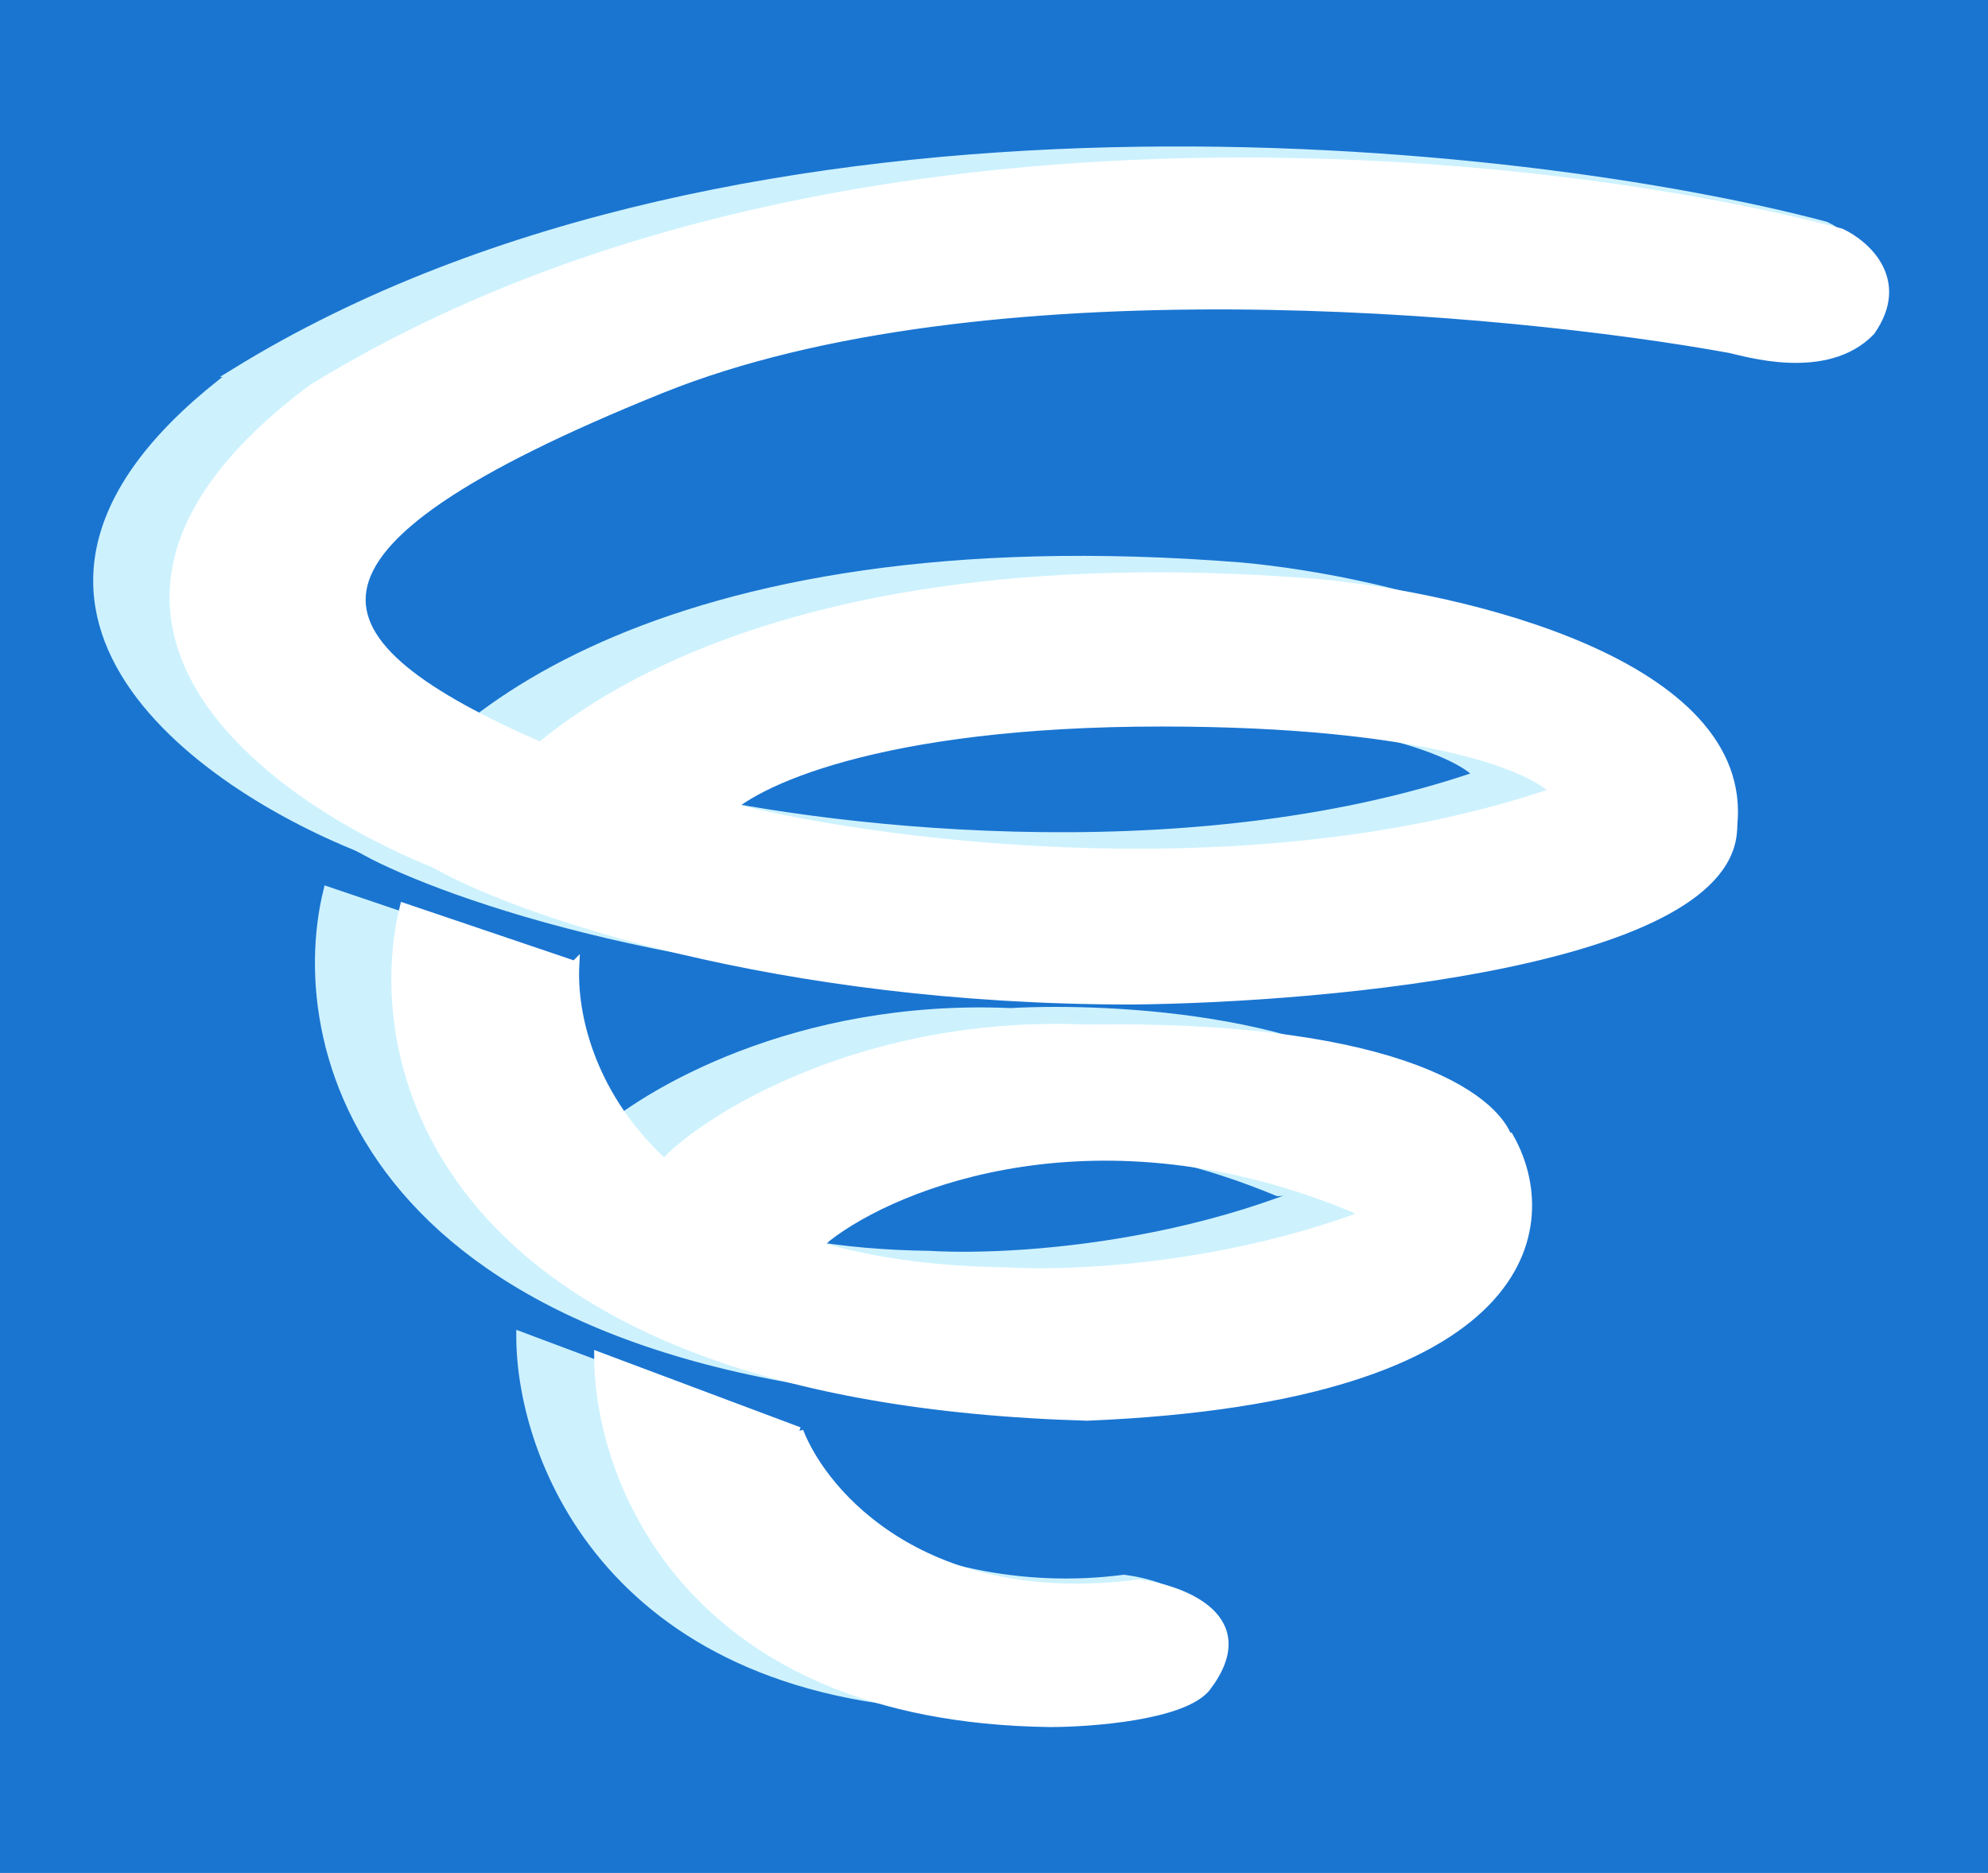 <svg xmlns="http://www.w3.org/2000/svg" width="224" height="211" fill="none"><path fill="#fff" d="M0 0h224v211H0z"/><path fill="#1A75D1" d="M0 0h224v211H0z"/><path fill="#CDF2FE" stroke="#CDF2FE" d="M26.539 41.966C84.08 6.54 172.227 16.56 205.681 25.46c2.788 1.302 7.36 5.34 3.345 11.07-5.018 5.21-21.071 1.214-22.744.877-25.09-4.558-84.304-10.028-120.435 4.559-45.162 18.233-40.144 28.652-13.381 40.373-2.958 2.749-8.48 10.184-10.873 13.559C22.357 88.557-7.584 67.492 26.54 41.966Z"/><path fill="#CDF2FE" stroke="#CDF2FE" d="m166.561 87.307 20.073 3.907c2.007-18.283-30.388-25.85-46.836-27.35-66.239-5.259-92.835 18.688-97.853 31.32l30.945-5.272c3.067-3.473 17.229-10.42 49.345-10.42 30.108 0 42.096 5.21 44.326 7.815Z"/><path fill="#CDF2FE" stroke="#CDF2FE" d="m74.563 89.323-33.455 6.511c9.2 4.993 37.636 14.978 77.781 14.978 22.582-.218 67.745-4.428 67.745-19.536l-20.073-3.907c-33.454 11.46-75.271 6.078-91.998 1.954Zm-18.4 17.581-19.236-6.511c-4.46 18.233 4.684 55.22 76.944 57.304 50.85-2.084 52.969-21.706 47.672-31.257-18.734 13.545-45.72 15.628-56.872 14.977-40.145-.521-49.066-23.225-48.508-34.513Z"/><path fill="#CDF2FE" stroke="#CDF2FE" d="M84.599 137.51c-7.36-1.042-14.776-6.512-17.564-9.116 5.576-5.21 22.75-15.368 46.836-14.327 11.709-.651 37.469.782 46.836 11.722-3.903 2.822-12.713 8.465-16.727 8.465-28.771-11.982-51.575-2.822-59.381 3.256Zm-3.345 21.489-22.582-8.465c0 13.675 10.204 41.155 51.018 41.676 4.739 0 21.816.544 24.493-2.582 6.021-7.814-2.509-11.07-7.528-11.721-24.086 3.125-42.614-11.745-45.401-18.908Z"/><path fill="#fff" stroke="#fff" d="M35.146 43.822C92.686 8.397 173.98 17.34 207.434 26.24c2.788 1.302 7.36 5.34 3.345 11.07-5.018 5.21-14.218 2.29-15.89 1.953-25.091-4.558-84.304-10.028-120.435 4.559C29.291 62.055 34.31 72.474 61.073 84.195c-2.958 2.749-8.481 10.184-10.873 13.559-19.236-7.342-49.177-28.406-15.054-53.932Z"/><path fill="#fff" stroke="#fff" d="m175.168 89.163 20.072 3.907c2.008-18.283-30.387-25.85-46.835-27.35-66.24-5.259-92.835 18.688-97.853 31.319l30.945-5.271c3.066-3.473 17.228-10.42 49.344-10.42 30.109 0 42.097 5.21 44.327 7.815Z"/><path fill="#fff" stroke="#fff" d="M83.17 91.178 49.714 97.69c9.2 4.993 37.636 14.977 77.781 14.977 22.581-.217 67.744-4.428 67.744-19.535l-20.072-3.907c-33.454 11.461-75.272 6.078-91.999 1.953Zm-18.4 17.582-19.236-6.512c-4.461 18.234 4.683 55.221 76.944 57.305 50.85-2.084 52.969-21.707 47.672-31.257-18.734 13.544-45.721 15.628-56.872 14.977-40.145-.521-49.066-23.226-48.508-34.513Z"/><path fill="#fff" d="M152.587 136.11c-28.771-11.982-51.575-2.822-59.381 3.256l-1.464 1.326c-3.527-.558-13.001-6.28-17.297-9.07l1.197-1.373c5.576-5.209 22.749-15.368 46.836-14.326 36.256-.558 46.847 8.443 47.611 13.013l-16.066 7.918-1.436-.744Z"/><path stroke="#fff" d="m170.303 128.831-.214.105m0 0-16.066 7.918-1.436-.744c-28.771-11.982-51.575-2.822-59.381 3.256l-1.464 1.326c-3.527-.558-13.001-6.28-17.297-9.07l1.197-1.373c5.576-5.209 22.749-15.368 46.836-14.326 36.256-.558 46.847 8.443 47.611 13.013Z"/><path fill="#fff" stroke="#fff" d="m90.03 161.274-22.581-8.466c0 13.675 10.033 40.736 50.847 41.257 4.74 0 14.887-.781 17.564-3.907 6.021-7.814-2.509-11.07-7.528-11.721-24.087 3.126-35.514-10-38.302-17.163Z"/></svg>